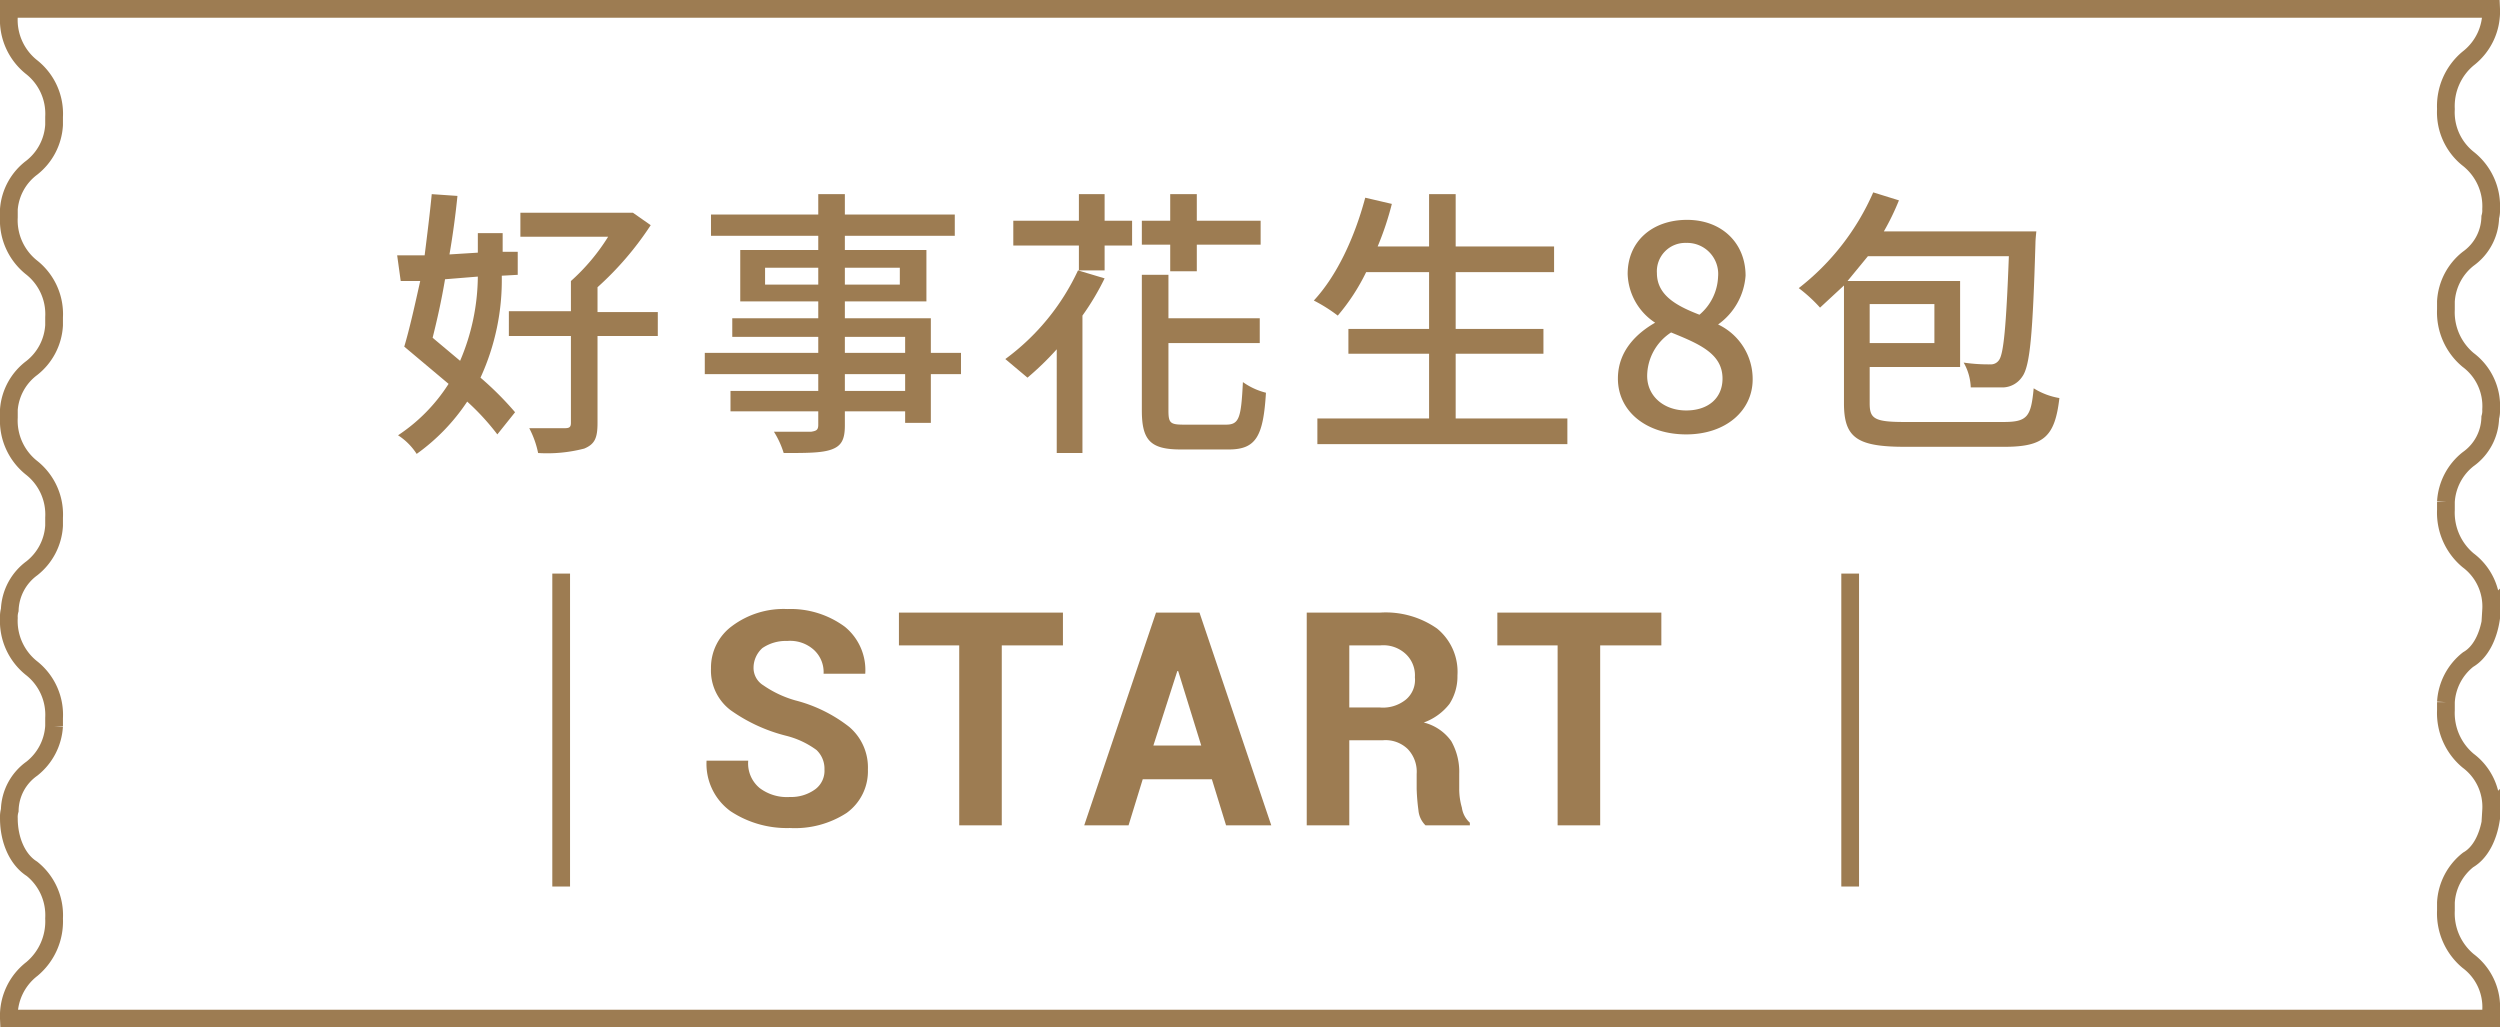 <svg xmlns="http://www.w3.org/2000/svg" width="282" height="115.9" viewBox="0 0 282 115.9">
  <g>
    <path d="M278.4,108.4a7,7,0,0,1-2.5-5.7v-.9a6.6,6.6,0,0,1,2.5-4.8c1.4-.8,2.3-2.6,2.6-4.7v-.9a6.5,6.5,0,0,0-2.6-5.6,7,7,0,0,1-2.5-5.7v-.9a6.6,6.6,0,0,1,2.5-4.8c1.4-.8,2.3-2.6,2.6-4.7v-.9a6.5,6.5,0,0,0-2.6-5.6,7,7,0,0,1-2.5-5.7v-.9a6.6,6.6,0,0,1,2.5-4.8,5.9,5.9,0,0,0,2.5-4.7,2.8,2.8,0,0,0,.1-.9,6.5,6.5,0,0,0-2.6-5.6,7,7,0,0,1-2.5-5.7V34a6.6,6.6,0,0,1,2.5-4.8,5.9,5.9,0,0,0,2.5-4.7,2.8,2.8,0,0,0,.1-.9h0a6.8,6.8,0,0,0-2.6-5.7,6.7,6.7,0,0,1-2.5-5.6,7,7,0,0,1,2.5-5.7A6.7,6.7,0,0,0,281,1H1v.9A6.8,6.8,0,0,0,3.6,7.6a6.7,6.7,0,0,1,2.5,5.6v.9a6.6,6.6,0,0,1-2.5,4.8A6.5,6.5,0,0,0,1,23.6v.9a6.8,6.8,0,0,0,2.6,5.7,6.7,6.7,0,0,1,2.5,5.6v.9a6.6,6.6,0,0,1-2.5,4.8A6.5,6.5,0,0,0,1,46.2v.9a6.8,6.8,0,0,0,2.6,5.7,6.7,6.7,0,0,1,2.5,5.6v.9a6.6,6.6,0,0,1-2.5,4.8,6.1,6.1,0,0,0-2.5,4.7,2.8,2.8,0,0,0-.1.9,6.8,6.8,0,0,0,2.6,5.7A6.7,6.7,0,0,1,6.1,81v.9a6.6,6.6,0,0,1-2.5,4.8,5.9,5.9,0,0,0-2.5,4.7,2.8,2.8,0,0,0-.1.9H1C1,94.8,2,97,3.6,98a6.7,6.7,0,0,1,2.5,5.6,7,7,0,0,1-2.5,5.7A6.7,6.7,0,0,0,1,114.9H281V114A6.5,6.5,0,0,0,278.4,108.4Z" style="fill: none;stroke: #9d7c52;stroke-miterlimit: 10;stroke-width: 2px"/>
    <g>
      <path d="M56.6,31.1a26.4,26.4,0,0,1-2.4,11.5,35.6,35.6,0,0,1,3.9,3.9l-2,2.5a27.3,27.3,0,0,0-3.4-3.7A22.6,22.6,0,0,1,47,51.2a7,7,0,0,0-2.1-2.1,19.5,19.5,0,0,0,5.7-5.8l-5-4.2c.6-2,1.2-4.7,1.8-7.4H45.2l-.4-2.9h3.1c.3-2.4.6-4.8.8-6.9l2.9.2c-.2,2-.5,4.3-.9,6.6l3.2-.2V26.3h2.8v2.1h1.7v2.6Zm-6.4.4c-.4,2.4-.9,4.6-1.4,6.6l3.1,2.6a24.6,24.6,0,0,0,2-9.5Zm24,6.4H67.4v9.8c0,1.7-.3,2.4-1.5,2.9a16.6,16.6,0,0,1-5.2.5,10.5,10.5,0,0,0-1-2.8h4c.5,0,.7-.1.7-.6V37.9h-7V35.1h7V31.7a22.8,22.8,0,0,0,4.2-5H58.7V24H71.4l2,1.4a35.4,35.4,0,0,1-6,7v2.8h6.8Z" style="fill: #9d7c52"/>
      <path d="M108.4,42.2H105v5.5h-2.9V46.4H95.3V48c0,1.6-.4,2.3-1.5,2.7s-2.8.4-5.4.4a10.1,10.1,0,0,0-1.1-2.4h4.2c.6-.1.8-.2.8-.8V46.4H82.4V44.1h9.9V42.2H79.5V39.8H92.3V38H82.6V35.9h9.7V34H83.5V28.2h8.8V26.6H80.2V24.2H92.3V21.9h3v2.3h12.4v2.4H95.3v1.6h9.2V34H95.3v1.9H105v3.9h3.4ZM92.3,32.1V30.2h-6v1.9Zm3-1.9v1.9h6.2V30.2Zm0,9.6h6.8V38H95.3Zm6.8,2.4H95.3v1.9h6.8Z" style="fill: #9d7c52"/>
      <path d="M124.6,31.4a29.1,29.1,0,0,1-2.5,4.2V51.1h-2.9V39.4a32.7,32.7,0,0,1-3.3,3.2l-2.5-2.1a26,26,0,0,0,8.2-10Zm0-6.5h3.1v2.8h-3.1v2.8h-2.9V27.7h-7.4V24.9h7.4v-3h2.9Zm7.4,2.7h-3.2V24.9H132v-3h3v3h7.2v2.7H135v3h-3Zm6.3,20.3c1.5,0,1.7-.8,1.9-4.8a7.7,7.7,0,0,0,2.6,1.2c-.3,4.9-1.1,6.4-4.2,6.4h-5.4c-3.4,0-4.4-1-4.4-4.4V31h3v4.9h10.3v2.8H131.8v7.6c0,1.4.2,1.6,1.7,1.6Z" style="fill: #9d7c52"/>
      <path d="M176.8,47.2v2.9H148.6V47.2h12.6V39.9h-9.1V37.1h9.1V30.7h-7.1a23.1,23.1,0,0,1-3.2,4.9,17.8,17.8,0,0,0-2.7-1.7c2.6-2.8,4.6-7.1,5.8-11.6l3,.7a33.8,33.8,0,0,1-1.6,4.8h5.8V21.9h3v5.9h11.1v2.9H164.2v6.4h9.9v2.8h-9.9v7.3Z" style="fill: #9d7c52"/>
      <path d="M182.5,42.7c0-3.1,2.1-5.1,4.2-6.3h0a6.8,6.8,0,0,1-3.1-5.5c0-3.7,2.8-6.1,6.7-6.1s6.6,2.6,6.6,6.3a7.4,7.4,0,0,1-3.1,5.5h0a6.8,6.8,0,0,1,3.9,6.2c0,3.5-3,6.2-7.5,6.2S182.5,46.4,182.5,42.7Zm11.8,0c0-2.8-2.6-3.9-5.8-5.2a5.9,5.9,0,0,0-2.7,4.9c0,2.3,1.9,3.9,4.4,3.9S194.3,44.9,194.3,42.7Zm-.5-11.5a3.5,3.5,0,0,0-3.6-3.8,3.2,3.2,0,0,0-3.3,3.4c0,2.5,2.2,3.7,4.8,4.7A5.9,5.9,0,0,0,193.8,31.2Z" style="fill: #9d7c52"/>
      <path d="M226,47.6c2.7,0,3.1-.6,3.4-3.8a7.9,7.9,0,0,0,2.9,1.1c-.5,4.3-1.7,5.5-6.2,5.5H214.9c-5.4,0-6.9-1-6.9-4.9V32.2l-2.7,2.5a17,17,0,0,0-2.4-2.2,27.7,27.7,0,0,0,8.4-10.8l2.9.9a28.1,28.1,0,0,1-1.7,3.5h17.2s-.1.9-.1,1.3c-.3,10.2-.6,13.9-1.5,15.1a2.7,2.7,0,0,1-2.1,1.2h-3.7a6,6,0,0,0-.8-2.8,19.1,19.1,0,0,0,3,.2,1.1,1.1,0,0,0,1-.5c.5-.7.8-3.7,1.1-11.7H210.7l-2.3,2.8h12.7v9.7H210.9v4.1c0,1.7.5,2.1,3.9,2.1ZM210.9,34.3v4.4h7.3V34.3Z" style="fill: #9d7c52"/>
    </g>
    <g>
      <g>
        <path d="M93,86.8a2.9,2.9,0,0,0-.9-2.2A9.8,9.8,0,0,0,88.7,83a18.6,18.6,0,0,1-6.3-2.9,5.6,5.6,0,0,1-2.2-4.7,5.8,5.8,0,0,1,2.4-4.8,9.7,9.7,0,0,1,6.2-1.9,10.3,10.3,0,0,1,6.5,2A6.3,6.3,0,0,1,97.6,76H92.9a3.4,3.4,0,0,0-1.1-2.7,4,4,0,0,0-3-1,4.7,4.7,0,0,0-2.8.8,3,3,0,0,0-1,2.2,2.3,2.3,0,0,0,1.1,2,12.1,12.1,0,0,0,3.6,1.7A16.5,16.5,0,0,1,95.8,82a6,6,0,0,1,2.1,4.8,5.8,5.8,0,0,1-2.4,4.9,10.7,10.7,0,0,1-6.4,1.7,11.5,11.5,0,0,1-6.7-1.9,6.6,6.6,0,0,1-2.7-5.7h4.7a3.6,3.6,0,0,0,1.3,3.1,5.1,5.1,0,0,0,3.4,1A4.6,4.6,0,0,0,92,89,2.6,2.6,0,0,0,93,86.8Z" style="fill: #9d7c52"/>
        <path d="M119.9,72.8H113V93.1h-4.8V72.8h-6.8V69.1h18.5Z" style="fill: #9d7c52"/>
        <path d="M136.7,87.9h-7.8l-1.6,5.2h-5l8.1-24h4.9l8.1,24h-5.1Zm-6.6-3.8h5.4l-2.6-8.4h-.1Z" style="fill: #9d7c52"/>
        <path d="M152.2,83.5v9.6h-4.8v-24h8.3a10.1,10.1,0,0,1,6.4,1.8,6.3,6.3,0,0,1,2.3,5.3,5.7,5.7,0,0,1-.9,3.2,6.4,6.4,0,0,1-2.9,2.1,5.4,5.4,0,0,1,3.1,2.1,7,7,0,0,1,.9,3.7V89a7.6,7.6,0,0,0,.3,2.1,2.8,2.8,0,0,0,.9,1.7v.3h-5a2.7,2.7,0,0,1-.8-1.7,23.2,23.2,0,0,1-.2-2.4V87.3a3.7,3.7,0,0,0-1-2.8,3.6,3.6,0,0,0-2.8-1Zm0-3.7h3.4a4.1,4.1,0,0,0,3-.9,2.9,2.9,0,0,0,1-2.5,3.3,3.3,0,0,0-1-2.6,3.7,3.7,0,0,0-2.9-1h-3.5Z" style="fill: #9d7c52"/>
        <path d="M187.4,72.8h-6.9V93.1h-4.8V72.8h-6.8V69.1h18.5Z" style="fill: #9d7c52"/>
      </g>
      <line x1="208.7" y1="64.7" x2="208.7" y2="100" style="fill: none;stroke: #9d7c52;stroke-miterlimit: 10;stroke-width: 2px"/>
      <line x1="63.3" y1="64.7" x2="63.3" y2="100" style="fill: none;stroke: #9d7c52;stroke-miterlimit: 10;stroke-width: 2px"/>
    </g>
  </g>
</svg>
